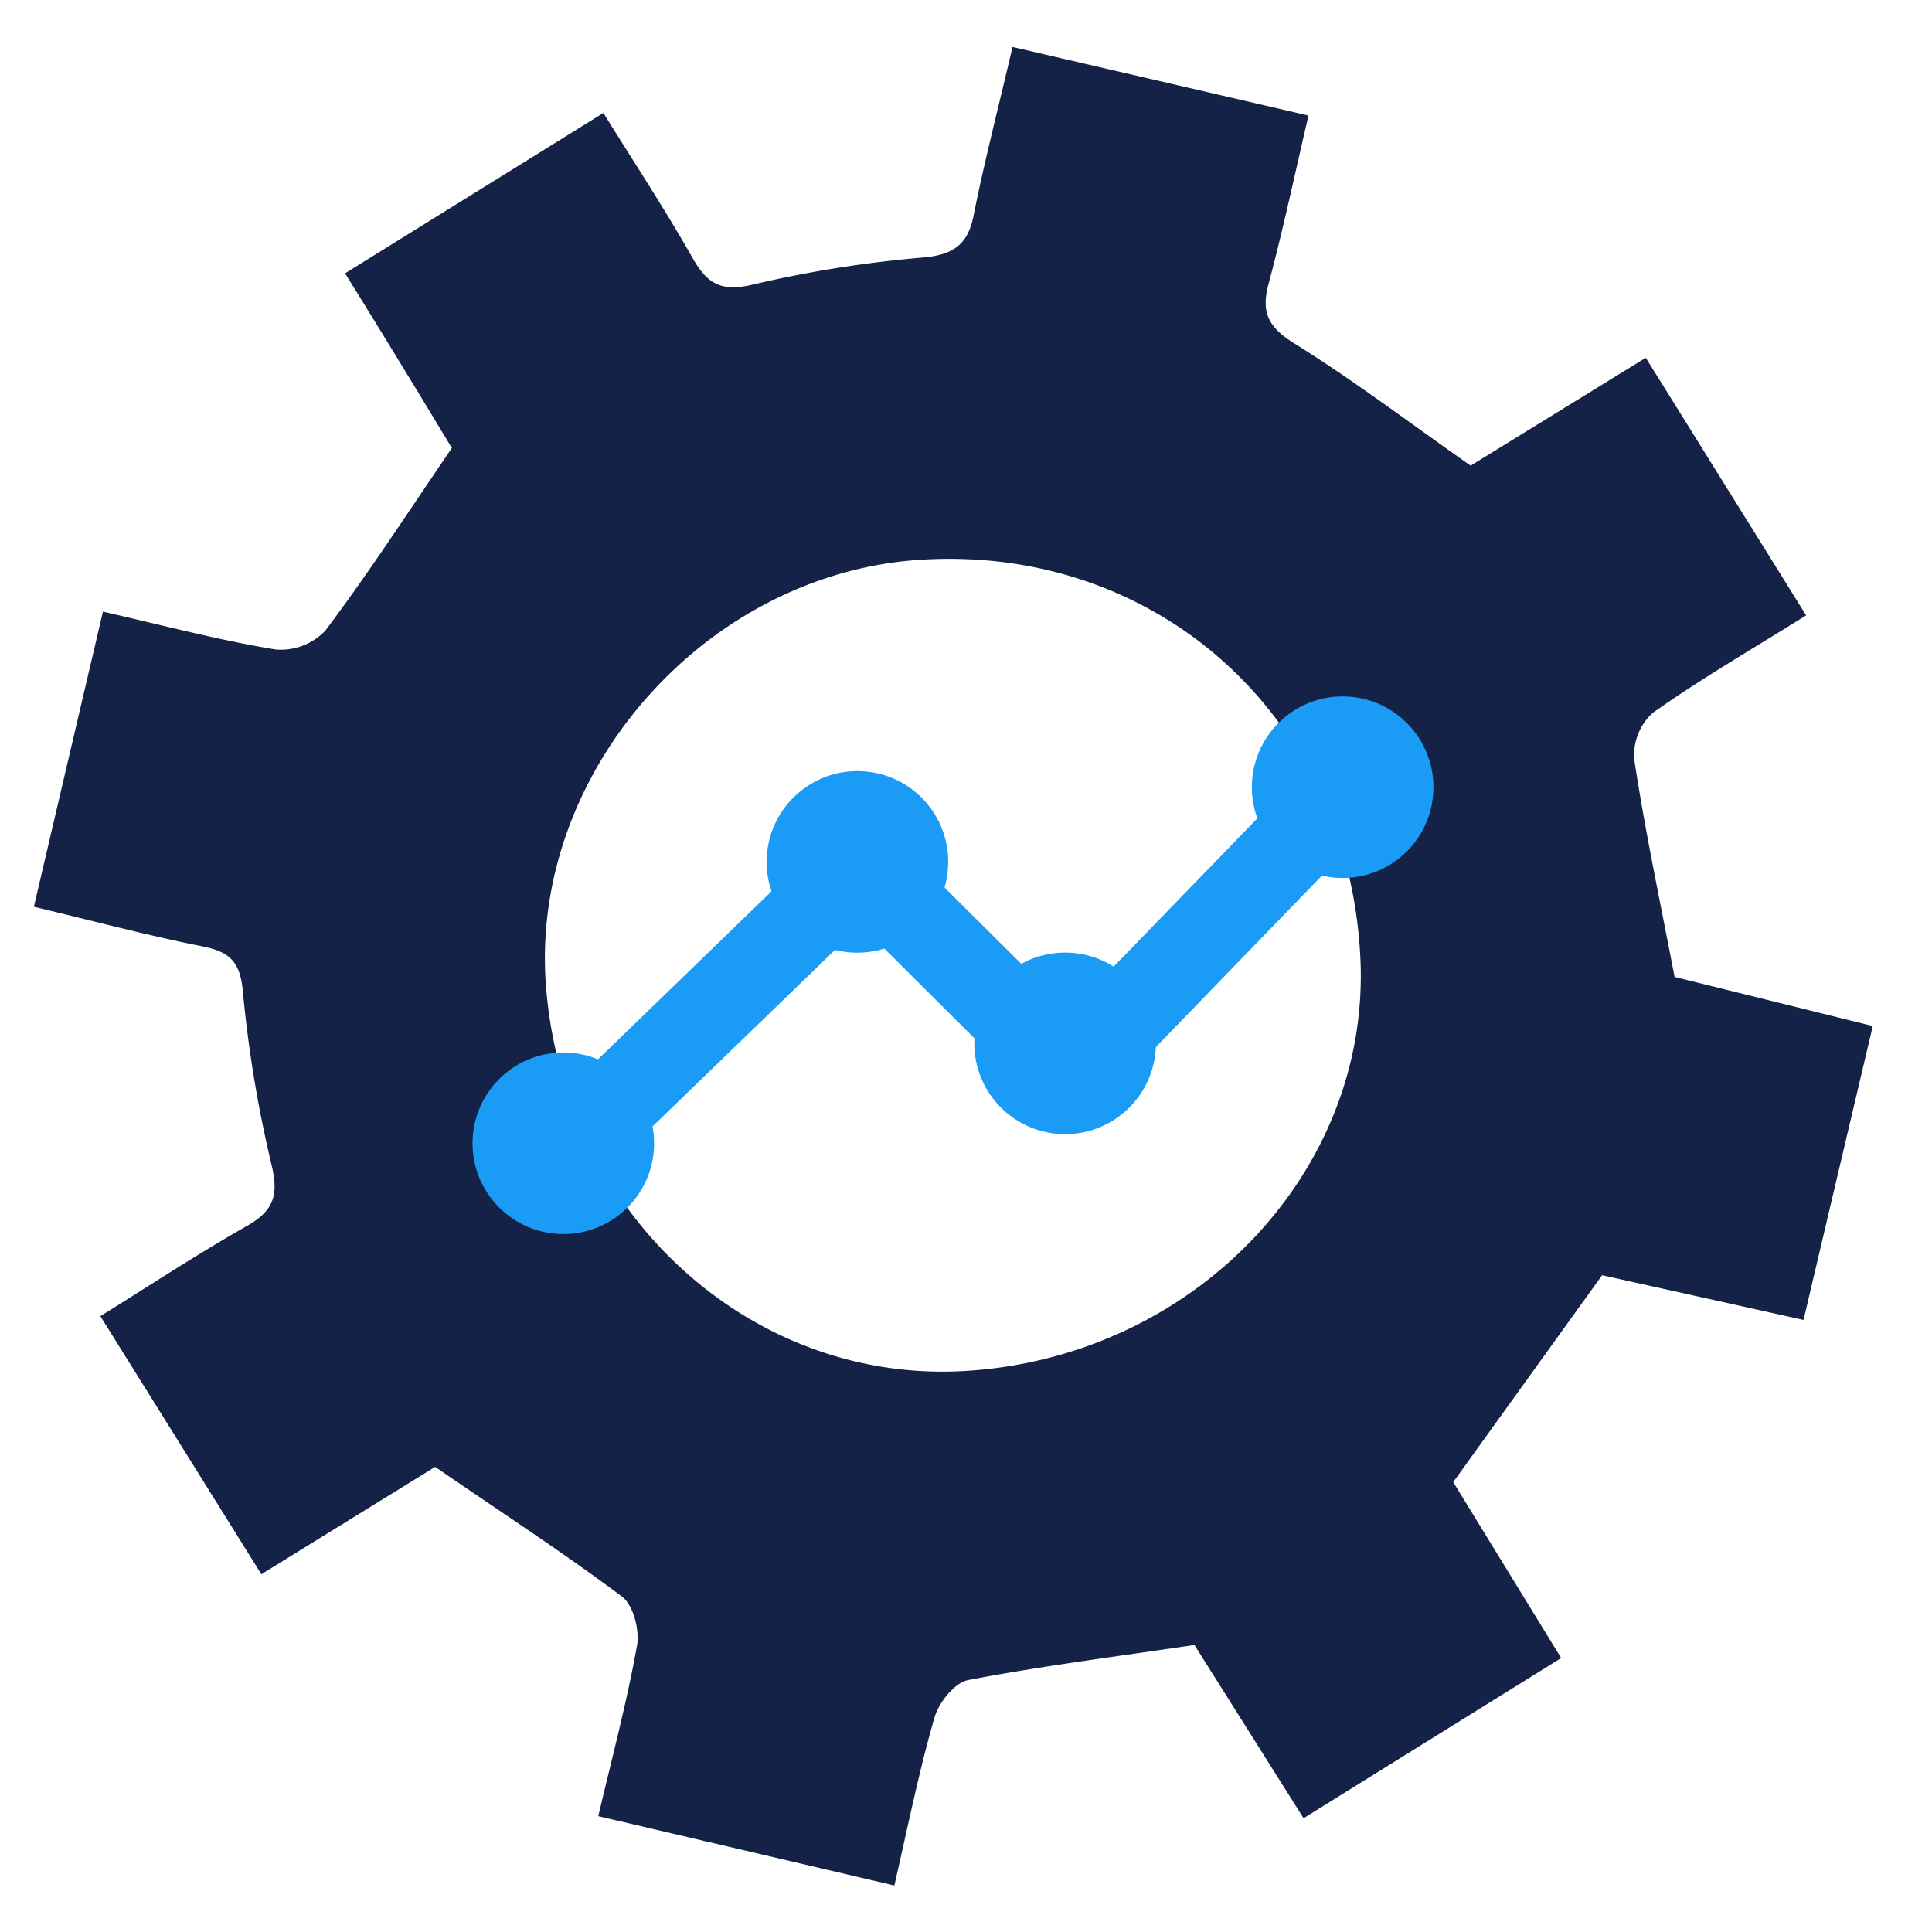<svg id="Layer_1" data-name="Layer 1" xmlns="http://www.w3.org/2000/svg" viewBox="0 0 216 216"><defs><style>.cls-1{fill:#142247;}.cls-2{fill:#199bf6;}</style></defs><path class="cls-1" d="M201.93,68.8c-6.06,3.79-11.78,7.1-17.15,10.9a6.41,6.41,0,0,0-2.07,5.2c1.19,7.88,2.86,15.7,4.51,24.32l22.16,5.49c-2.61,11.06-5.12,21.71-7.74,32.86l-22.52-5L162.47,165.7l12.07,19.67-28.8,17.91-12.2-19.37c-8.76,1.3-17.08,2.35-25.29,3.92-1.51.28-3.29,2.51-3.77,4.18-1.72,5.94-2.93,12-4.49,18.79l-33.1-7.75c1.56-6.65,3.21-12.82,4.33-19.09.3-1.72-.41-4.51-1.68-5.46C63,173.6,56.12,169.13,48.65,164L29.22,176l-18-28.85c5.54-3.44,10.86-6.95,16.39-10.09,2.94-1.67,3.57-3.38,2.77-6.75a138.56,138.56,0,0,1-3.23-19.51c-.31-3.33-1.52-4.4-4.54-5-6.07-1.2-12.06-2.81-18.82-4.42,2.59-11.1,5.12-21.9,7.72-33,6.8,1.55,13,3.2,19.28,4.23a6.87,6.87,0,0,0,5.58-2.1c4.8-6.38,9.15-13.1,14.15-20.42C47,44.27,43,37.67,38.58,30.56L67.46,12.63C70.91,18.19,74.39,23.47,77.52,29c1.67,2.91,3.33,3.62,6.76,2.79a131.45,131.45,0,0,1,18.94-3c3.38-.31,5-1.44,5.64-4.75,1.21-6.06,2.76-12,4.34-18.79l33.09,7.67c-1.52,6.5-2.82,12.7-4.46,18.8-.88,3.27,0,4.9,2.95,6.72,6.59,4.11,12.81,8.83,19.64,13.62L184,40Zm-94.12,84.48c25.57-1.47,45.46-22.22,44.28-46.2-1.31-26.81-22.54-46.1-49-44.51C79.14,64,59.52,86,61,109.66,62.67,135.21,83.54,154.68,107.81,153.28Z"/><path class="cls-2" d="M63,133.69a4.82,4.82,0,0,1-3.35-8.28l33.2-32.14a4.83,4.83,0,0,1,6.75,0l20,19.87,24.92-25.72a4.82,4.82,0,0,1,6.92,6.71l-28.32,29.23a4.8,4.8,0,0,1-3.41,1.46h0a4.83,4.83,0,0,1-3.4-1.4l-20.08-20L66.33,132.34A4.8,4.8,0,0,1,63,133.69Z"/><circle class="cls-2" cx="150.11" cy="88.01" r="10.15"/><circle class="cls-2" cx="119.08" cy="116.65" r="10.15"/><circle class="cls-2" cx="95.86" cy="96.36" r="10.15"/><circle class="cls-2" cx="62.98" cy="127.82" r="10.15"/></svg>